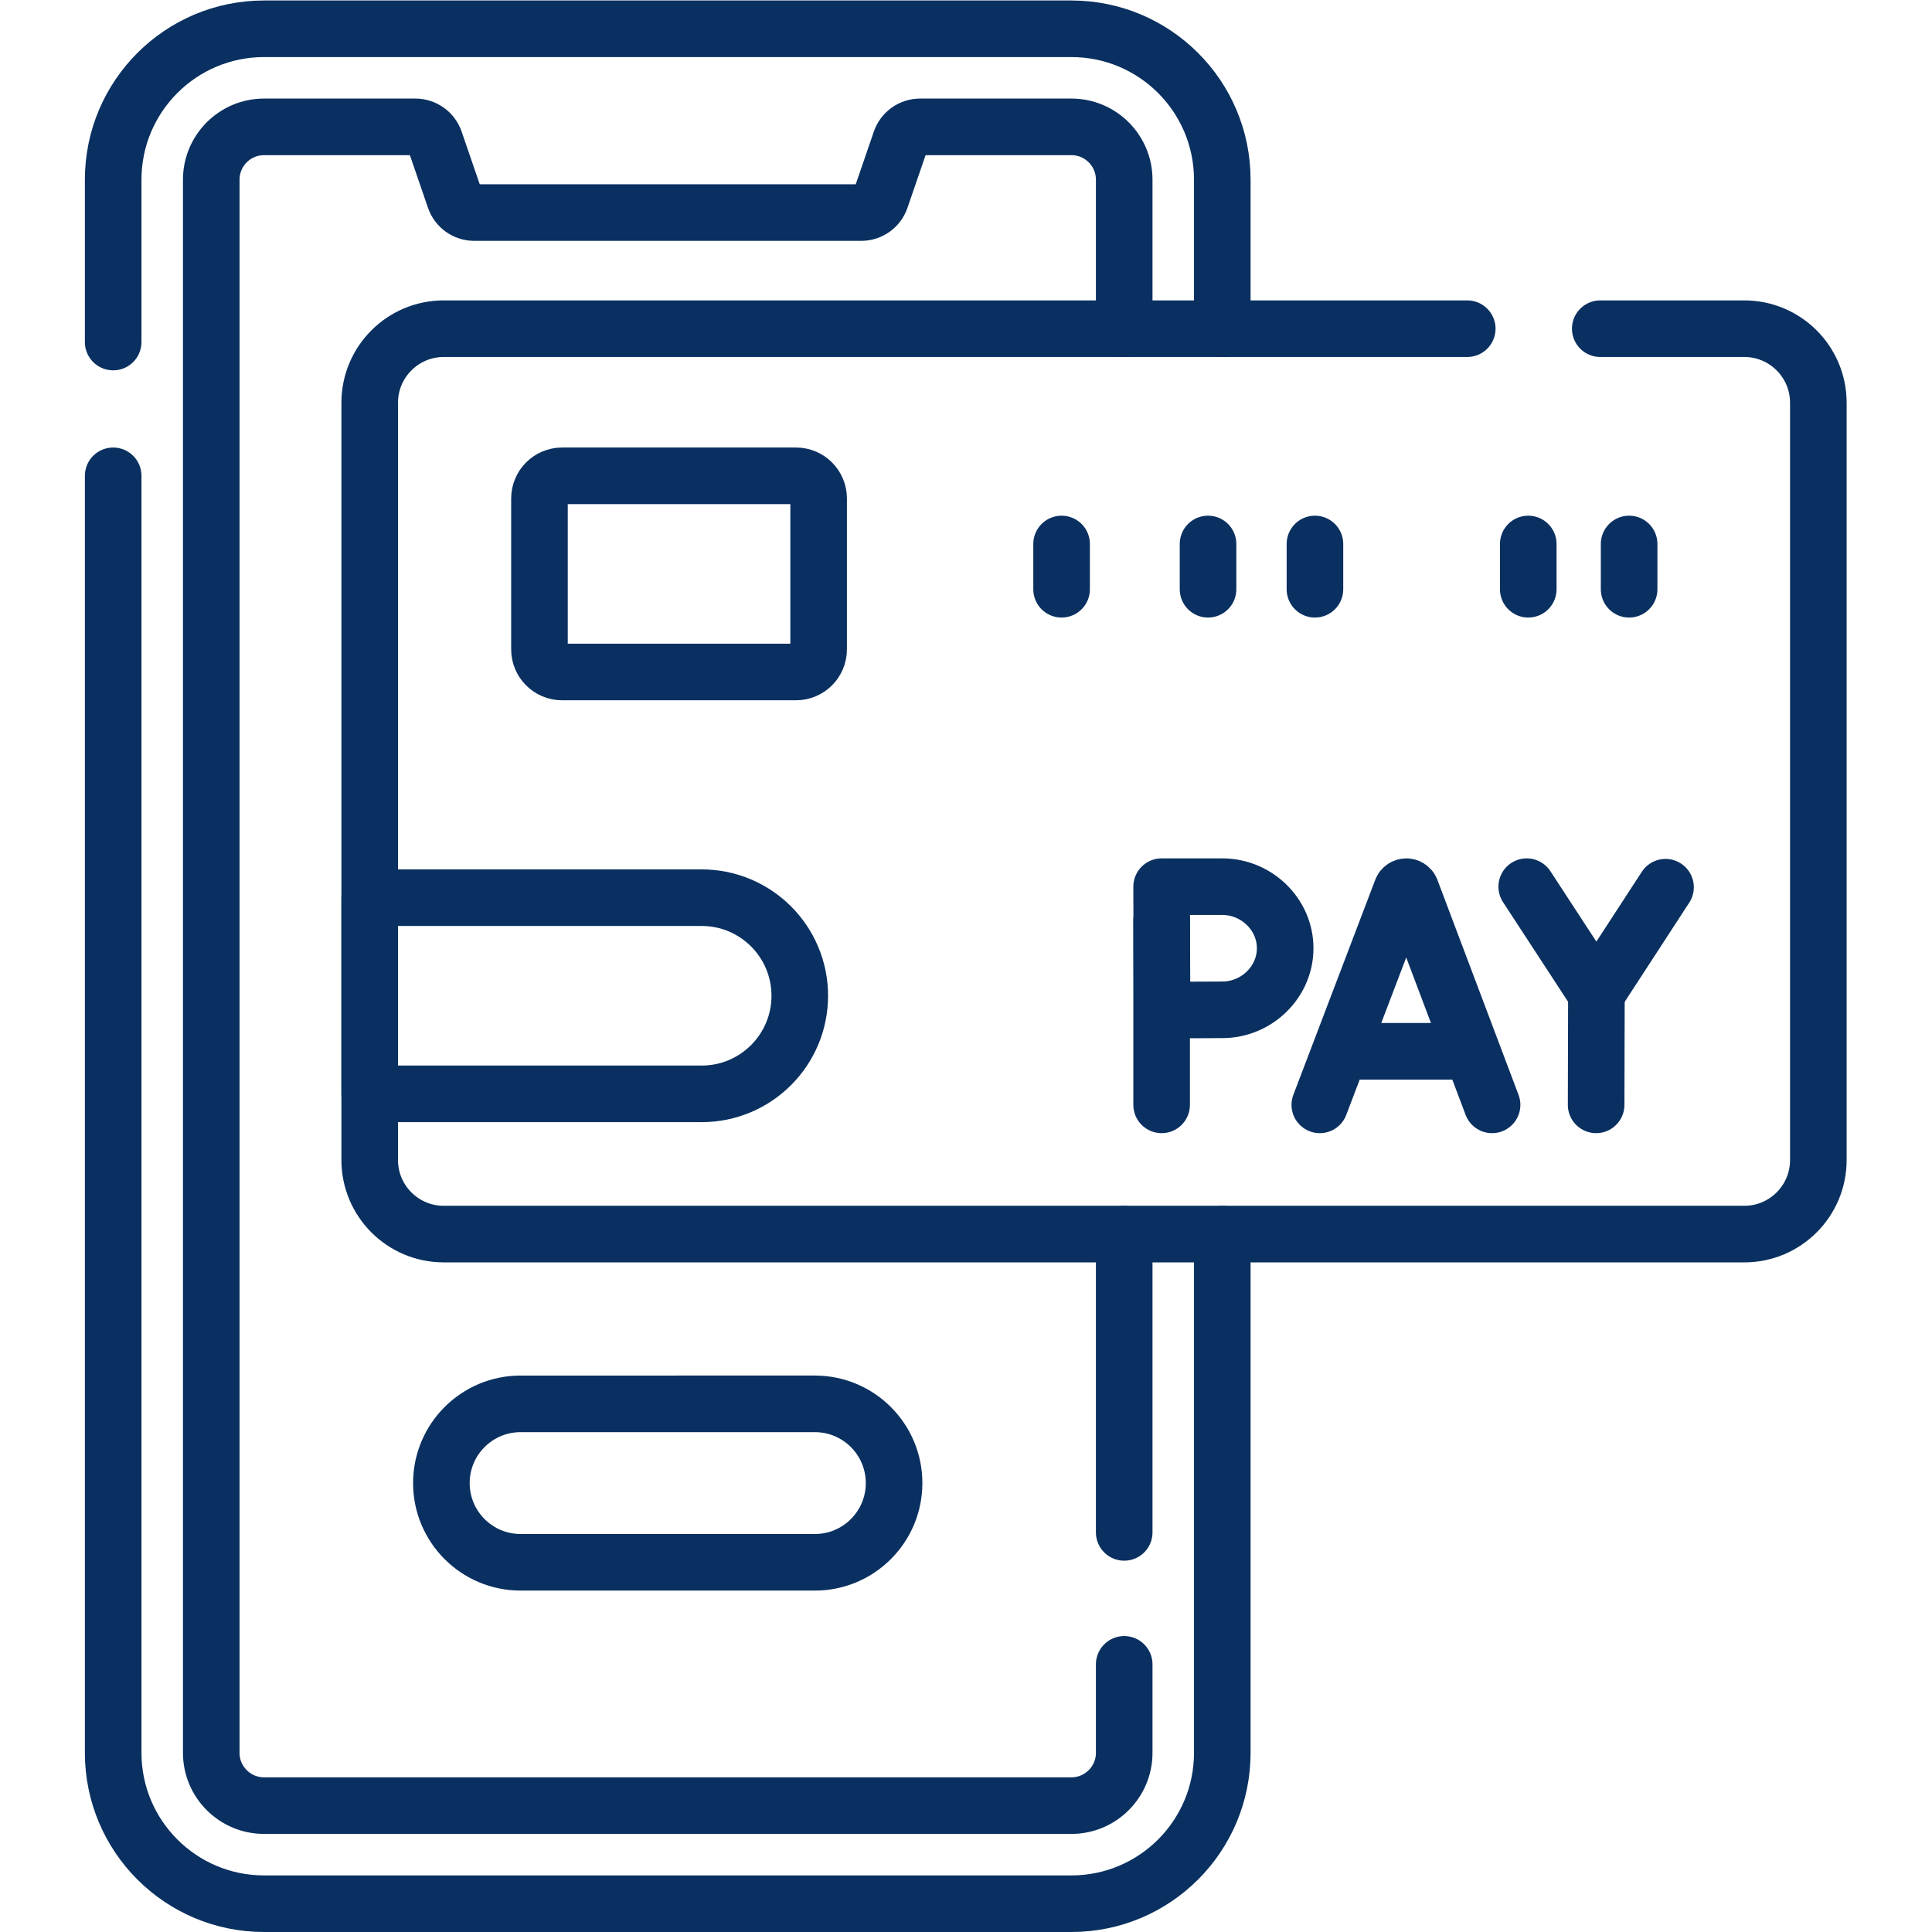 <?xml version="1.0" encoding="UTF-8" standalone="no"?>
<!-- Created with Inkscape (http://www.inkscape.org/) -->

<svg
   version="1.1"
   id="svg4077"
   xml:space="preserve"
   width="682.667"
   height="682.667"
   viewBox="0 0 682.667 682.667"
   xmlns="http://www.w3.org/2000/svg"
   xmlns:svg="http://www.w3.org/2000/svg"><defs
     id="defs4081"><clipPath
       clipPathUnits="userSpaceOnUse"
       id="clipPath4091"><path
         d="M 0,512 H 512 V 0 H 0 Z"
         id="path4089" /></clipPath></defs><g
     id="g4083"
     transform="matrix(1.333,0,0,-1.333,0,682.667)"><g
       id="g4085"><g
         id="g4087"
         clip-path="url(#clipPath4091)"><g
           id="g4093"
           transform="translate(30,421.461)"><path
             d="m 0,0 v 43.039 c 0,22.09 17.91,40 40,40 h 214 c 22.09,0 40,-17.91 40,-40 v -39.5"
             style="fill:none;stroke:#093060;stroke-width:15;stroke-linecap:round;stroke-linejoin:round;stroke-miterlimit:10;stroke-dasharray:none;stroke-opacity:1"
             id="path4095" /></g><g
           id="g4097"
           transform="translate(324,185)"><path
             d="m 0,0 v -137.5 c 0,-22.09 -17.91,-40 -40,-40 h -214 c -22.09,0 -40,17.91 -40,40 V 201"
             style="fill:none;stroke:#093060;stroke-width:15;stroke-linecap:round;stroke-linejoin:round;stroke-miterlimit:10;stroke-dasharray:none;stroke-opacity:1"
             id="path4099" /></g><g
           id="g4101"
           transform="translate(298,70.95)"><path
             d="m 0,0 v -23.45 c 0,-7.731 -6.27,-14 -14,-14 h -214 c -7.73,0 -14,6.269 -14,14 v 417 c 0,7.73 6.27,14 14,14 h 40.1 c 2.34,0 4.41,-1.481 5.17,-3.68 l 5.28,-15.36 c 0.76,-2.2 2.83,-3.68 5.17,-3.68 h 102.56 c 2.34,0 4.41,1.48 5.17,3.68 l 5.28,15.36 c 0.76,2.199 2.83,3.68 5.17,3.68 H -14 c 7.73,0 14,-6.27 14,-14 v -39.5"
             style="fill:none;stroke:#093060;stroke-width:15;stroke-linecap:round;stroke-linejoin:round;stroke-miterlimit:10;stroke-dasharray:none;stroke-opacity:1"
             id="path4103" /></g><g
           id="g4105"
           transform="translate(298,185)"><path
             d="M 0,0 V -79.073"
             style="fill:none;stroke:#093060;stroke-width:15;stroke-linecap:round;stroke-linejoin:round;stroke-miterlimit:10;stroke-dasharray:none;stroke-opacity:1"
             id="path4107" /></g><g
           id="g4109"
           transform="translate(216,98)"><path
             d="m 0,0 h -78 c -11.598,0 -21,9.402 -21,21 0,11.598 9.402,21 21,21 H 0 C 11.598,42 21,32.598 21,21 21,9.402 11.598,0 0,0 Z"
             style="fill:none;stroke:#093060;stroke-width:15;stroke-linecap:round;stroke-linejoin:round;stroke-miterlimit:10;stroke-dasharray:none;stroke-opacity:1"
             id="path4111" /></g><g
           id="g4113"
           transform="translate(424.191,425)"><path
             d="M 0,0 H 38.178 C 49.02,0 57.809,-8.789 57.809,-19.631 V -220.369 C 57.809,-231.211 49.02,-240 38.178,-240 h -344.739 c -10.841,0 -19.63,8.789 -19.63,19.631 v 200.738 c 0,10.842 8.789,19.631 19.63,19.631 h 271.305"
             style="fill:none;stroke:#093060;stroke-width:15;stroke-linecap:round;stroke-linejoin:round;stroke-miterlimit:10;stroke-dasharray:none;stroke-opacity:1"
             id="path4115" /></g><g
           id="g4117"
           transform="translate(349.85,219.254)"><path
             d="m 0,0 21.719,57.024 c 0.443,1.085 1.979,1.087 2.426,0.003 L 45.665,0"
             style="fill:none;stroke:#093060;stroke-width:15;stroke-linecap:round;stroke-linejoin:round;stroke-miterlimit:10;stroke-dasharray:none;stroke-opacity:1"
             id="path4119" /></g><g
           id="g4121"
           transform="translate(356.623,233.456)"><path
             d="M 0,0 H 32.228"
             style="fill:none;stroke:#093060;stroke-width:15;stroke-linecap:round;stroke-linejoin:round;stroke-miterlimit:10;stroke-dasharray:none;stroke-opacity:1"
             id="path4123" /></g><g
           id="g4125"
           transform="translate(404.696,277.093)"><path
             d="M 0,0 18.475,-28.294 36.798,-0.146"
             style="fill:none;stroke:#093060;stroke-width:15;stroke-linecap:round;stroke-linejoin:round;stroke-miterlimit:10;stroke-dasharray:none;stroke-opacity:1"
             id="path4127" /></g><g
           id="g4129"
           transform="translate(423.099,219.254)"><path
             d="M 0,0 0.072,29.545"
             style="fill:none;stroke:#093060;stroke-width:15;stroke-linecap:round;stroke-linejoin:round;stroke-miterlimit:10;stroke-dasharray:none;stroke-opacity:1"
             id="path4131" /></g><g
           id="g4133"
           transform="translate(307.922,268.073)"><path
             d="M 0,0 V -48.819"
             style="fill:none;stroke:#093060;stroke-width:15;stroke-linecap:round;stroke-linejoin:round;stroke-miterlimit:10;stroke-dasharray:none;stroke-opacity:1"
             id="path4135" /></g><g
           id="g4137"
           transform="translate(340.668,260.771)"><path
             d="m 0,0 c 0,-9.014 -7.627,-16.322 -16.642,-16.322 -4.47,0 -15.992,-0.072 -15.992,-0.072 0,0 -0.072,11.85 -0.072,16.394 0,3.732 -0.04,16.322 -0.04,16.322 h 16.104 C -7.627,16.322 0,9.015 0,0 Z"
             style="fill:none;stroke:#093060;stroke-width:15;stroke-linecap:round;stroke-linejoin:round;stroke-miterlimit:10;stroke-dasharray:none;stroke-opacity:1"
             id="path4139" /></g><g
           id="g4141"
           transform="translate(211,334)"><path
             d="m 0,0 h -62 c -3.313,0 -6,2.687 -6,6 v 40 c 0,3.313 2.687,6 6,6 H 0 c 3.313,0 6,-2.687 6,-6 V 6 C 6,2.687 3.313,0 0,0 Z"
             style="fill:none;stroke:#093060;stroke-width:15;stroke-linecap:round;stroke-linejoin:round;stroke-miterlimit:10;stroke-dasharray:none;stroke-opacity:1"
             id="path4143" /></g><g
           id="g4145"
           transform="translate(186,222.174)"><path
             d="M 0,0 H -88 V 52 H 0 C 14.359,52 26,40.359 26,26 26,11.641 14.359,0 0,0 Z"
             style="fill:none;stroke:#093060;stroke-width:15;stroke-linecap:round;stroke-linejoin:round;stroke-miterlimit:10;stroke-dasharray:none;stroke-opacity:1"
             id="path4147" /></g><g
           id="g4149"
           transform="translate(281.404,367.931)"><path
             d="M 0,0 V -12"
             style="fill:none;stroke:#093060;stroke-width:15;stroke-linecap:round;stroke-linejoin:round;stroke-miterlimit:10;stroke-dasharray:none;stroke-opacity:1"
             id="path4151" /></g><g
           id="g4153"
           transform="translate(405.106,367.931)"><path
             d="M 0,0 V -12"
             style="fill:none;stroke:#093060;stroke-width:15;stroke-linecap:round;stroke-linejoin:round;stroke-miterlimit:10;stroke-dasharray:none;stroke-opacity:1"
             id="path4155" /></g><g
           id="g4157"
           transform="translate(431.842,367.931)"><path
             d="M 0,0 V -12"
             style="fill:none;stroke:#093060;stroke-width:15;stroke-linecap:round;stroke-linejoin:round;stroke-miterlimit:10;stroke-dasharray:none;stroke-opacity:1"
             id="path4159" /></g><g
           id="g4161"
           transform="translate(320.223,367.931)"><path
             d="M 0,0 V -12"
             style="fill:none;stroke:#093060;stroke-width:15;stroke-linecap:round;stroke-linejoin:round;stroke-miterlimit:10;stroke-dasharray:none;stroke-opacity:1"
             id="path4163" /></g><g
           id="g4165"
           transform="translate(348.56,367.931)"><path
             d="M 0,0 V -12"
             style="fill:none;stroke:#093060;stroke-width:15;stroke-linecap:round;stroke-linejoin:round;stroke-miterlimit:10;stroke-dasharray:none;stroke-opacity:1"
             id="path4167" /></g></g></g></g></svg>
